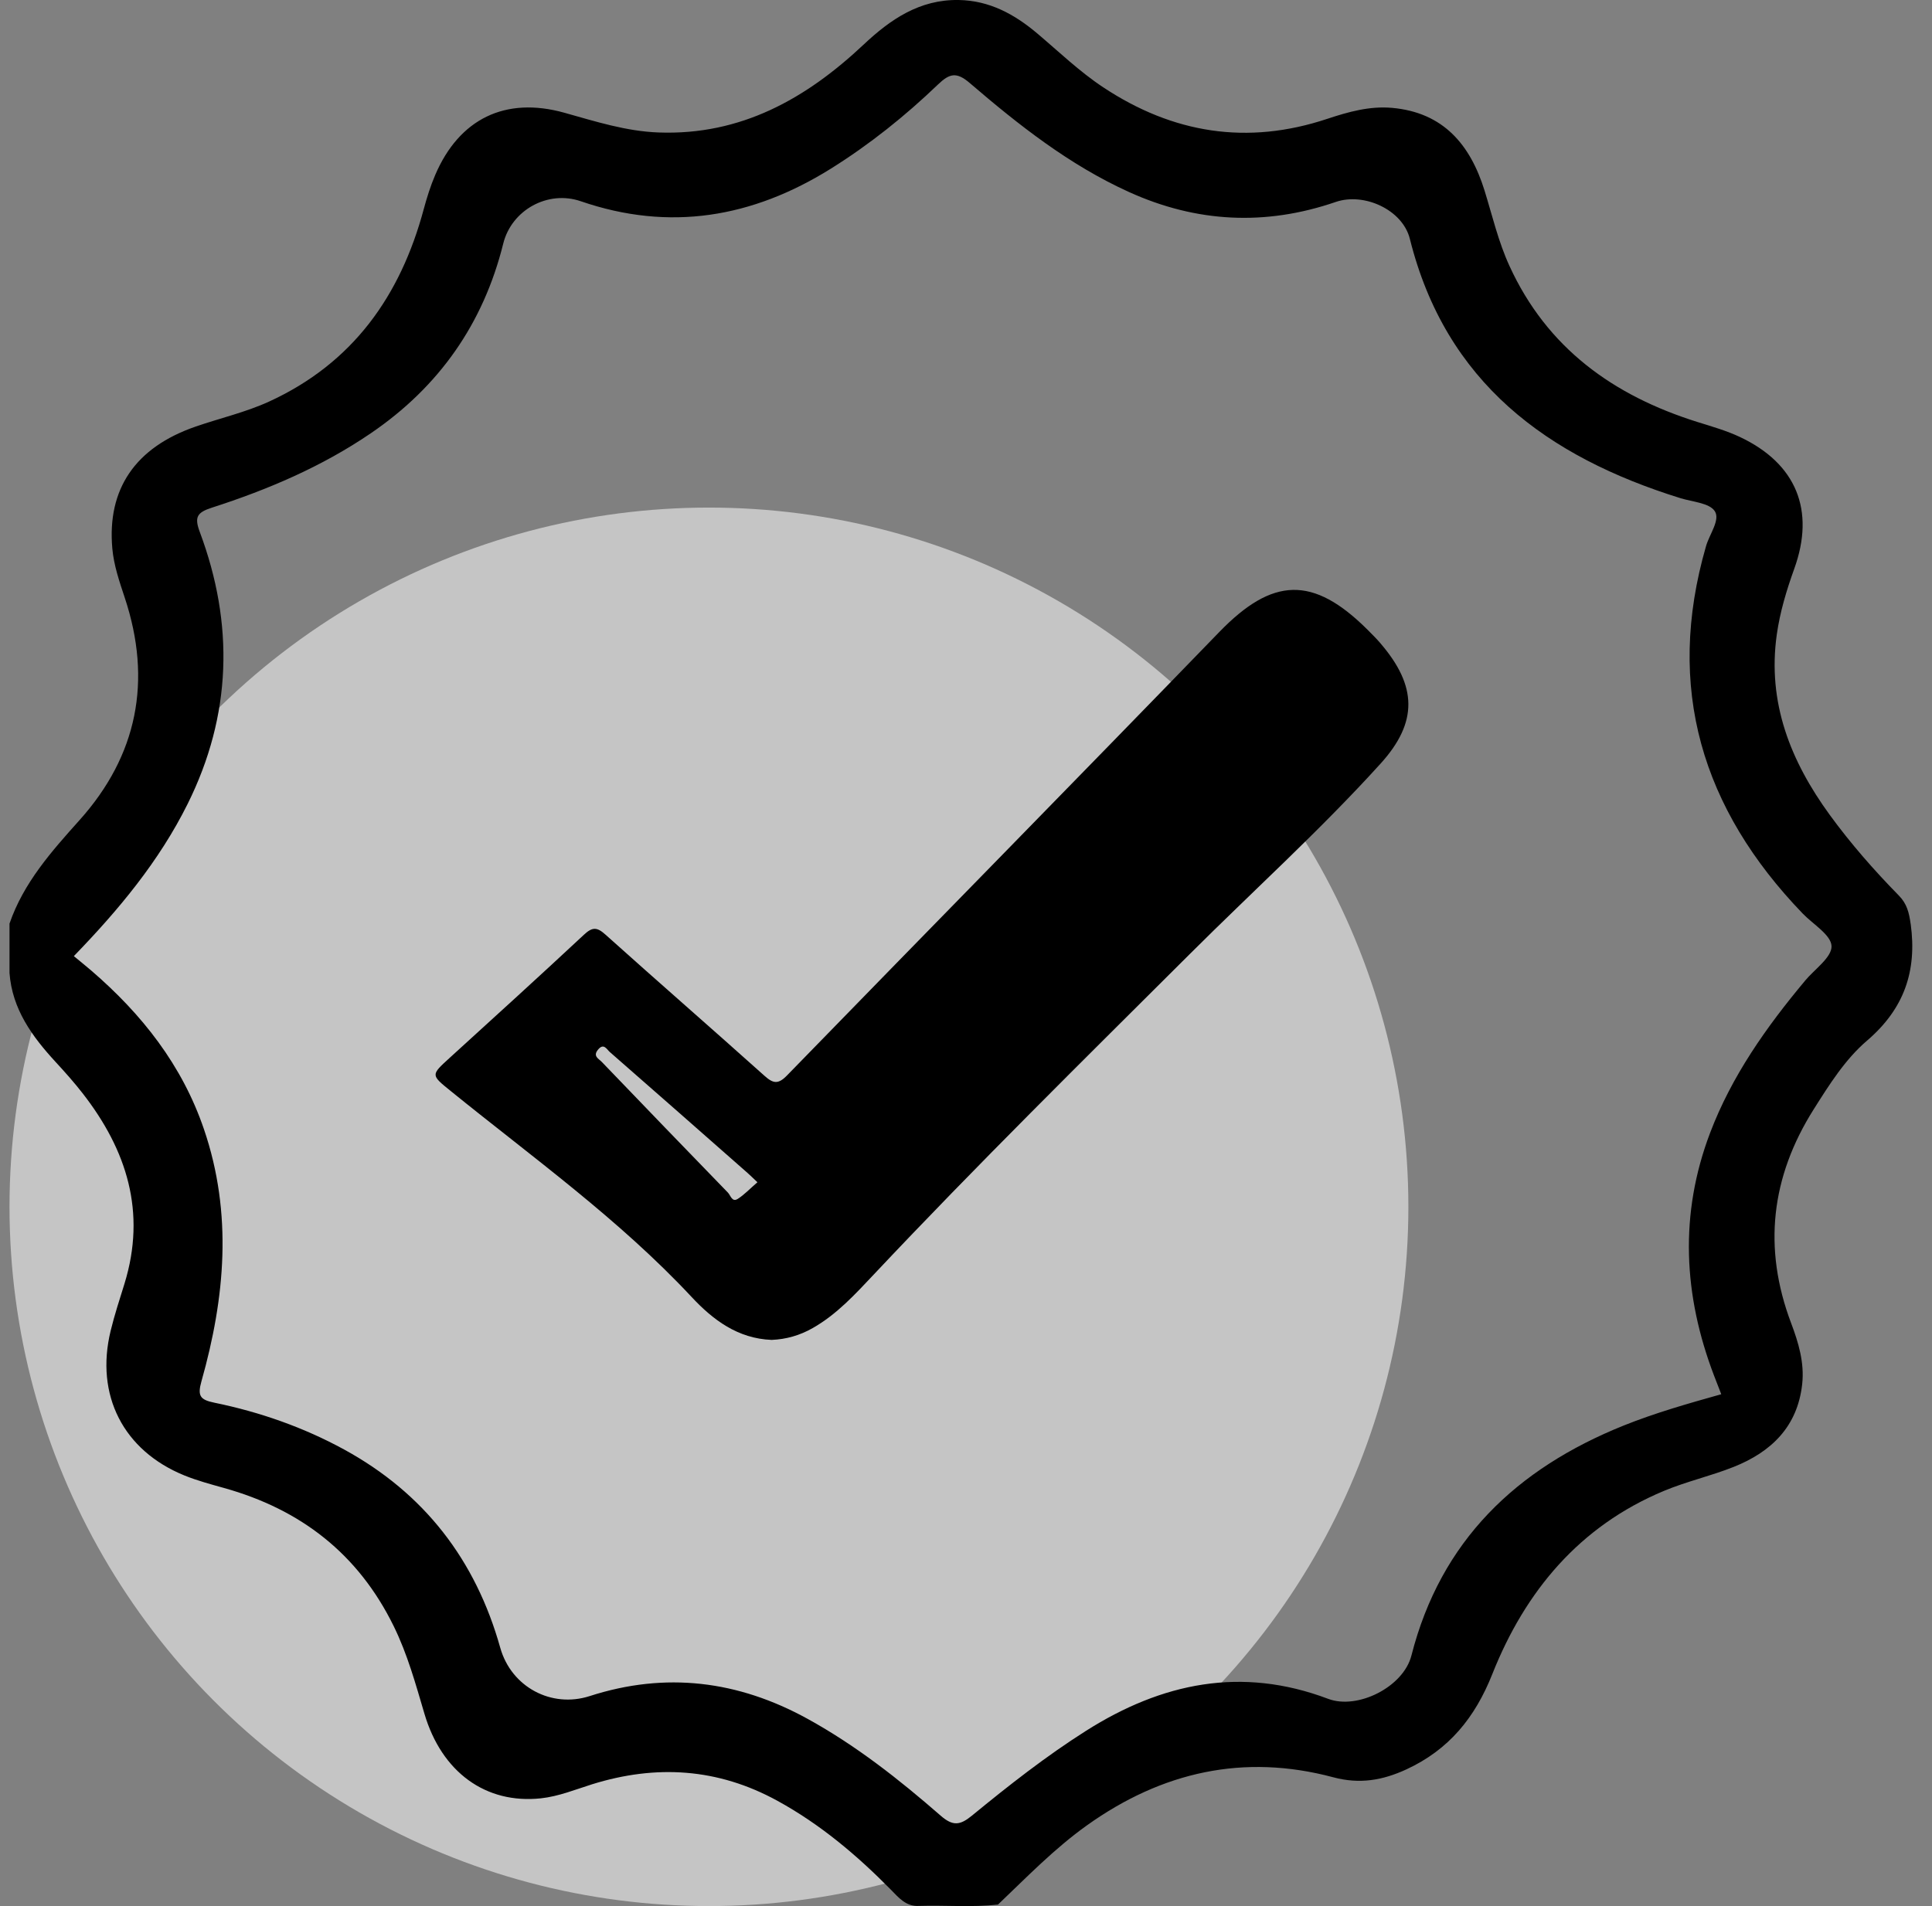 <svg xmlns="http://www.w3.org/2000/svg" width="76" height="75" viewBox="0 0 76 75" fill="none"><rect x="0" y="0" width="76" height="75" fill="#808080" stroke="none"/><g clip-path="url(#clip0_680_44)"><circle cx="27.888" cy="47.486" r="27.514" fill="white" fill-opacity="0.54"></circle><path d="M75.159 36.349C75.098 35.905 75.011 35.559 74.698 35.24C73.721 34.243 72.802 33.195 71.98 32.067C70.438 29.949 69.515 27.649 69.895 24.963C70.021 24.073 70.279 23.222 70.582 22.378C71.411 20.079 70.663 18.244 68.452 17.198C67.917 16.945 67.337 16.781 66.769 16.603C63.465 15.566 60.859 13.698 59.378 10.463C58.94 9.509 58.706 8.493 58.398 7.497C57.839 5.697 56.78 4.426 54.766 4.245C53.88 4.165 53.041 4.401 52.212 4.676C49.067 5.723 46.14 5.252 43.397 3.435C42.459 2.813 41.654 2.035 40.8 1.313C39.911 0.564 38.929 0.021 37.713 -1.07839e-05C36.171 -0.025 35.026 0.764 33.972 1.755C31.706 3.887 29.144 5.33 25.913 5.213C24.631 5.167 23.425 4.778 22.203 4.437C19.881 3.786 18.062 4.675 17.118 6.89C16.933 7.322 16.792 7.775 16.669 8.229C15.751 11.648 13.876 14.293 10.581 15.803C9.65 16.228 8.653 16.453 7.693 16.786C5.32 17.606 4.211 19.245 4.418 21.578C4.478 22.251 4.699 22.888 4.909 23.523C5.99 26.782 5.408 29.727 3.129 32.27C2.017 33.511 0.927 34.736 0.374 36.341V38.285C0.479 39.708 1.266 40.784 2.183 41.781C2.555 42.184 2.919 42.593 3.255 43.025C4.99 45.255 5.762 47.694 4.899 50.503C4.708 51.12 4.505 51.736 4.352 52.366C3.737 54.896 4.852 57.078 7.252 58.055C7.762 58.262 8.289 58.402 8.817 58.55C11.828 59.392 14.09 61.137 15.487 63.985C16.031 65.093 16.35 66.262 16.696 67.431C17.375 69.733 19.11 70.992 21.277 70.76C21.975 70.685 22.626 70.416 23.29 70.208C25.809 69.423 28.239 69.571 30.585 70.859C32.264 71.78 33.701 72.992 35.035 74.345C35.347 74.661 35.638 75.028 36.155 74.993C37.187 74.961 38.224 75.055 39.257 74.942C40.392 73.861 41.48 72.734 42.765 71.818C45.71 69.718 48.931 68.991 52.447 69.932C53.489 70.211 54.391 70.051 55.324 69.621C56.993 68.849 58.023 67.59 58.706 65.866C59.997 62.612 62.133 60.05 65.453 58.664C66.343 58.292 67.298 58.078 68.194 57.721C69.677 57.132 70.712 56.135 70.894 54.457C70.985 53.617 70.748 52.829 70.457 52.058C69.342 49.104 69.668 46.309 71.346 43.65C71.959 42.679 72.584 41.682 73.445 40.946C74.903 39.697 75.417 38.211 75.161 36.35L75.159 36.349ZM71 38.597C69.479 40.418 68.118 42.343 67.269 44.581C66.057 47.779 66.219 50.961 67.425 54.124C67.512 54.353 67.602 54.583 67.71 54.86C66.399 55.228 65.111 55.594 63.868 56.093C59.654 57.789 56.677 60.615 55.521 65.144C55.207 66.376 53.41 67.284 52.245 66.845C48.842 65.559 45.708 66.212 42.726 68.101C41.146 69.102 39.678 70.256 38.236 71.439C37.769 71.822 37.487 71.864 37.003 71.442C35.372 70.019 33.671 68.679 31.764 67.63C29.035 66.128 26.183 65.772 23.197 66.737C21.695 67.222 20.112 66.383 19.678 64.833C18.709 61.38 16.689 58.758 13.534 57.033C11.931 56.158 10.22 55.56 8.438 55.194C7.87 55.077 7.762 54.93 7.925 54.349C8.853 51.062 9.156 47.758 8.025 44.438C7.165 41.91 5.584 39.907 3.592 38.191C3.385 38.013 3.171 37.842 2.905 37.621C4.674 35.794 6.263 33.883 7.381 31.632C9.115 28.143 9.216 24.559 7.859 20.932C7.642 20.35 7.744 20.166 8.336 19.975C10.538 19.266 12.658 18.363 14.585 17.049C17.27 15.221 19.014 12.737 19.797 9.582C20.126 8.262 21.551 7.473 22.845 7.918C26.338 9.121 29.599 8.563 32.683 6.637C34.209 5.684 35.608 4.563 36.903 3.32C37.357 2.885 37.631 2.822 38.153 3.271C40.079 4.924 42.072 6.495 44.409 7.554C47.068 8.761 49.779 8.897 52.543 7.947C53.657 7.563 55.174 8.251 55.46 9.398C56.87 15.05 60.863 17.973 66.111 19.604C66.582 19.749 67.244 19.789 67.455 20.113C67.679 20.456 67.246 21.018 67.111 21.489C65.498 27.065 66.952 31.831 70.909 35.941C71.319 36.368 72.034 36.788 72.048 37.229C72.061 37.672 71.378 38.14 70.999 38.596L71 38.597Z" fill="black"></path><path d="M54.313 25.322C54.151 25.133 53.974 24.957 53.798 24.781C51.65 22.639 50.056 22.708 47.961 24.871C42.313 30.703 36.622 36.493 30.962 42.313C30.609 42.677 30.414 42.637 30.068 42.326C27.992 40.465 25.889 38.635 23.814 36.772C23.479 36.47 23.297 36.475 22.969 36.781C21.223 38.411 19.453 40.017 17.687 41.626C16.941 42.307 16.944 42.292 17.738 42.936C20.965 45.552 24.354 47.977 27.206 51.033C28.047 51.934 29.02 52.67 30.354 52.722C30.924 52.699 31.463 52.546 31.971 52.256C32.919 51.717 33.642 50.924 34.375 50.146C38.422 45.846 42.628 41.703 46.808 37.535C49.312 35.037 51.941 32.662 54.315 30.039C55.788 28.411 55.74 26.988 54.312 25.323L54.313 25.322ZM29.012 47.178C28.798 47.313 28.737 47.031 28.633 46.925C26.973 45.216 25.321 43.5 23.671 41.782C23.549 41.656 23.315 41.559 23.521 41.306C23.748 41.024 23.867 41.288 23.988 41.394C25.8 42.978 27.607 44.569 29.413 46.159C29.519 46.252 29.618 46.352 29.795 46.519C29.504 46.769 29.281 47.01 29.012 47.18V47.178Z" fill="black"></path><path d="M46.56 29.743C46.693 29.403 46.798 29.229 47.09 29.207C47.023 29.457 46.852 29.57 46.56 29.743Z" fill="black"></path></g><defs><clipPath id="clip0_680_44"><rect width="74.85" height="75" fill="white" transform="translate(0.374)"></rect></clipPath></defs></svg>